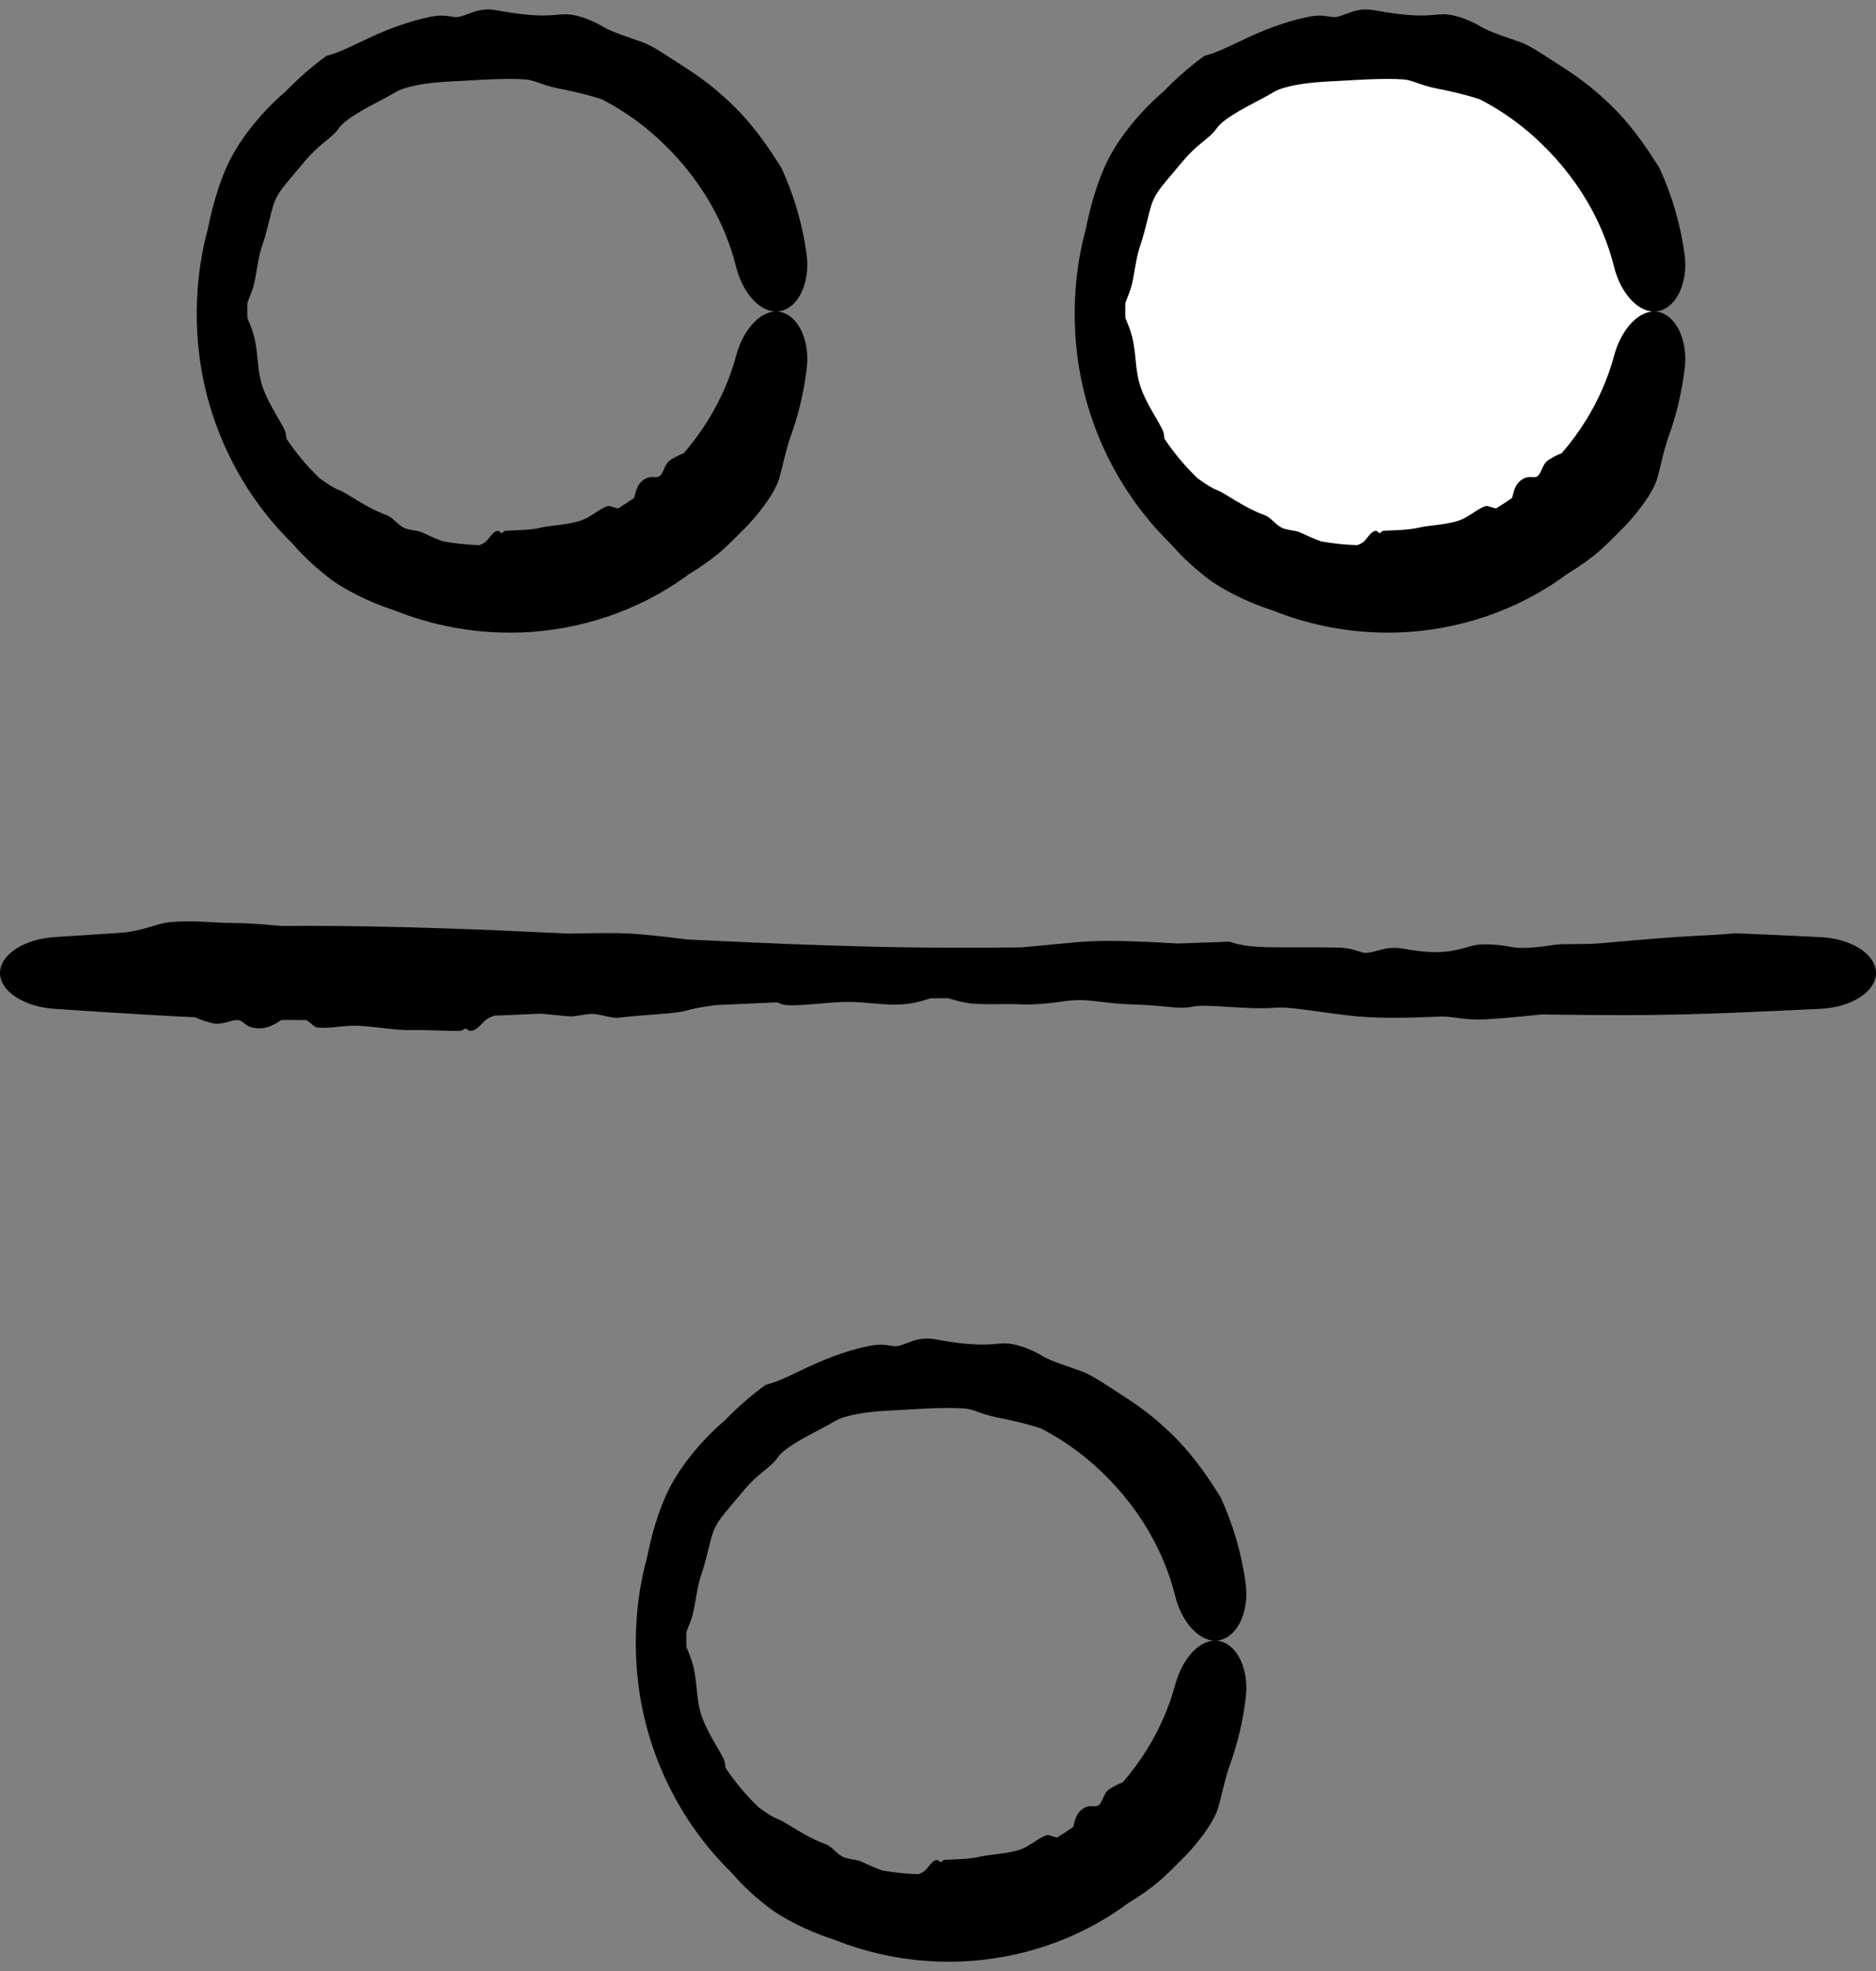 <svg width="120" height="126" viewBox="0 0 120 126" fill="none" xmlns="http://www.w3.org/2000/svg">
<rect x="0" y="0" width="120" height="126" fill="#808080" stroke="none"/>
<path d="M10.211 59.075C11.16 58.804 12.99 58.915 13.997 58.976C14.015 58.977 14.034 58.978 14.052 58.979C14.291 58.993 14.517 58.997 14.782 59.001C15.414 59.011 16.267 59.024 18.047 59.197C18.565 59.191 19.083 59.187 19.601 59.187C25.195 59.187 30.789 59.412 36.383 59.682C36.454 59.681 36.526 59.679 36.599 59.678C38.002 59.65 39.742 59.615 40.835 59.714C42.225 59.84 43.169 59.957 43.944 60.057C48.387 60.274 52.831 60.468 57.274 60.549C58.667 60.574 60.059 60.587 61.452 60.587C62.734 60.587 64.017 60.579 65.299 60.563C66.046 60.504 66.756 60.434 67.415 60.369C68.34 60.278 69.164 60.197 69.844 60.17C71.484 60.106 73.343 60.207 74.724 60.282C74.95 60.294 75.163 60.305 75.36 60.315C76.457 60.278 77.553 60.239 78.65 60.198C78.723 60.221 78.797 60.244 78.872 60.268C79.808 60.569 80.959 60.565 82.77 60.559C83.559 60.557 84.473 60.554 85.549 60.576C86.243 60.59 86.599 60.709 86.89 60.806C86.976 60.835 87.056 60.862 87.137 60.883C87.416 60.957 87.709 60.877 88.056 60.783C88.506 60.66 89.046 60.513 89.76 60.646C92.033 61.07 93.034 60.782 93.792 60.565C94.014 60.501 94.215 60.444 94.421 60.411C95.09 60.308 96.043 60.411 96.763 60.552C97.334 60.663 98.476 60.553 99.343 60.411C99.67 60.358 100.113 60.357 100.635 60.355C101.175 60.354 101.799 60.353 102.468 60.293C104.156 60.142 105.054 60.069 105.775 60.01C105.981 59.993 106.173 59.978 106.364 59.962C106.969 59.912 107.72 59.87 108.479 59.829C109.389 59.779 110.312 59.728 111.014 59.66C112.834 59.732 114.655 59.821 116.475 59.909C117.41 59.955 118.307 60.214 118.968 60.64C119.629 61.066 120 61.622 120 62.199C120 62.775 119.629 63.331 118.968 63.758C118.307 64.184 117.41 64.443 116.475 64.489C114.591 64.58 112.708 64.672 110.824 64.745C108.53 64.834 106.235 64.895 103.941 64.895C102.336 64.895 100.731 64.881 99.126 64.856C98.96 64.854 98.795 64.851 98.63 64.848C97.281 64.99 95.936 65.119 94.987 65.165C94.204 65.203 93.634 65.127 93.145 65.063C92.808 65.018 92.511 64.979 92.21 64.985C92.048 64.988 91.827 64.997 91.561 65.007C90.473 65.05 88.625 65.123 86.939 64.985C86.192 64.923 85.323 64.802 84.493 64.687C83.307 64.521 82.201 64.367 81.643 64.414C80.662 64.498 79.538 64.427 78.544 64.365C77.596 64.305 76.767 64.254 76.296 64.35C75.733 64.464 75.252 64.418 74.538 64.348C74.043 64.3 73.435 64.242 72.609 64.218C71.655 64.191 70.98 64.11 70.406 64.042C69.599 63.946 68.992 63.873 68.086 64.006C67.081 64.154 66.03 64.248 65.202 64.202C64.825 64.18 64.394 64.186 63.945 64.191C63.351 64.198 62.726 64.206 62.156 64.153C61.685 64.109 61.297 63.997 60.953 63.898C60.846 63.867 60.743 63.837 60.643 63.812C60.269 63.813 59.894 63.815 59.52 63.818C59.459 63.836 59.395 63.856 59.329 63.877C58.995 63.98 58.585 64.107 58.077 64.17C57.272 64.27 56.566 64.207 55.822 64.141C55.242 64.089 54.639 64.035 53.948 64.055C53.477 64.068 52.94 64.114 52.407 64.159C51.617 64.226 50.837 64.293 50.294 64.25C50.091 64.235 49.917 64.164 49.744 64.094C49.743 64.094 49.742 64.094 49.742 64.093C49.73 64.088 49.718 64.084 49.706 64.079C48.386 64.133 47.065 64.192 45.744 64.254C45.63 64.272 45.514 64.29 45.4 64.307C44.84 64.393 44.295 64.476 43.941 64.594C43.556 64.722 42.59 64.797 41.571 64.876C40.904 64.927 40.214 64.98 39.651 65.051C39.322 65.093 39.01 65.02 38.688 64.945C38.389 64.876 38.081 64.804 37.744 64.822C37.576 64.831 37.394 64.861 37.2 64.893C37.029 64.921 36.848 64.951 36.659 64.969C36.483 64.986 36.091 64.947 35.589 64.897C35.279 64.866 34.926 64.831 34.556 64.802C33.577 64.847 32.599 64.89 31.62 64.931C31.416 64.994 31.239 65.076 31.099 65.182C30.998 65.258 30.913 65.349 30.825 65.442C30.705 65.568 30.581 65.698 30.411 65.802C30.277 65.883 30.12 65.916 30.014 65.882C29.965 65.866 29.927 65.837 29.893 65.81C29.854 65.779 29.819 65.752 29.776 65.753C29.745 65.753 29.713 65.775 29.673 65.801C29.61 65.843 29.528 65.898 29.403 65.9C28.938 65.907 28.41 65.889 27.892 65.872C27.317 65.853 26.755 65.835 26.306 65.851C25.804 65.869 25.089 65.788 24.372 65.708C23.872 65.652 23.372 65.596 22.942 65.573C22.521 65.55 22.083 65.595 21.659 65.638C21.149 65.691 20.659 65.741 20.243 65.671C20.159 65.656 20.054 65.569 19.923 65.459C19.83 65.381 19.723 65.293 19.601 65.211C19.071 65.211 18.541 65.207 18.011 65.201C17.992 65.213 17.973 65.225 17.953 65.237C17.953 65.237 17.953 65.237 17.953 65.238C17.517 65.516 16.921 65.897 16.084 65.67C15.872 65.612 15.738 65.506 15.617 65.409C15.499 65.315 15.393 65.231 15.238 65.213C15.062 65.193 14.854 65.251 14.627 65.314C14.309 65.402 13.953 65.501 13.597 65.409C13.572 65.403 13.546 65.396 13.519 65.389C13.26 65.323 12.877 65.227 12.496 65.032C11.367 64.98 10.236 64.919 9.106 64.852C7.223 64.742 5.339 64.615 3.455 64.489C2.539 64.427 1.66 64.161 1.012 63.736C0.364 63.311 4.96705e-08 62.764 0 62.199C5.40788e-05 61.633 0.364 61.087 1.012 60.661C1.66 60.237 2.539 59.971 3.455 59.909C4.949 59.809 6.444 59.709 7.939 59.616C8.017 59.604 8.096 59.593 8.174 59.582C8.756 59.503 9.297 59.344 9.838 59.184C9.962 59.148 10.086 59.111 10.211 59.075Z" fill="black"/>
<path d="M49.856 30.54C49.578 31.584 48.283 33.167 47.486 33.927C47.471 33.941 47.457 33.956 47.443 33.97C47.256 34.154 47.084 34.332 46.879 34.536C46.385 35.013 45.722 35.701 44.062 36.709C43.611 37.044 43.144 37.358 42.663 37.65C39.448 39.611 35.635 40.571 31.92 40.43C29.637 40.352 27.379 39.875 25.279 39.036C25.208 39.013 25.136 38.989 25.063 38.964C23.648 38.501 21.974 37.673 21.06 36.955C19.891 36.053 19.208 35.323 18.673 34.714C15.369 31.473 13.289 27.145 12.744 22.669C12.63 21.753 12.578 20.836 12.584 19.915C12.587 19.422 12.607 18.938 12.644 18.447C12.741 17.153 12.96 15.867 13.3 14.611C13.45 13.868 13.625 13.16 13.821 12.511C14.096 11.599 14.411 10.802 14.735 10.177C15.509 8.661 16.787 7.186 17.835 6.231C18.006 6.073 18.169 5.927 18.322 5.794C19.106 4.987 19.961 4.243 20.876 3.575C20.951 3.551 21.027 3.528 21.105 3.506C22.075 3.234 23.058 2.617 24.763 1.922C25.506 1.624 26.386 1.321 27.453 1.091C28.143 0.944 28.518 1.005 28.822 1.052C28.911 1.066 28.996 1.08 29.078 1.09C29.363 1.122 29.64 1.005 29.977 0.876C30.41 0.71 30.955 0.52 31.677 0.643C31.76 0.658 31.841 0.671 31.92 0.685C34.022 1.066 34.959 1.012 35.737 0.937C35.97 0.919 36.184 0.907 36.396 0.924C37.087 0.975 38.006 1.356 38.638 1.745C39.145 2.045 40.243 2.393 41.09 2.693C41.41 2.803 41.808 3.024 42.262 3.306C42.733 3.597 43.262 3.955 43.843 4.324C45.308 5.27 46.001 5.915 46.558 6.419C46.715 6.566 46.86 6.705 47.003 6.845C47.455 7.289 47.977 7.88 48.465 8.515C49.051 9.273 49.583 10.094 49.98 10.727C50.794 12.482 51.333 14.352 51.594 16.243C51.73 17.219 51.563 18.185 51.172 18.874C50.78 19.562 50.215 19.916 49.641 19.915C49.063 19.914 48.513 19.573 48.058 19.04C47.603 18.5 47.275 17.813 47.091 17.079C46.724 15.601 46.138 14.194 45.381 12.902C44.458 11.327 43.284 9.922 41.938 8.718C40.997 7.875 39.958 7.139 38.846 6.535C38.732 6.473 38.617 6.411 38.501 6.352C37.482 6.011 36.45 5.798 35.733 5.657C35.14 5.54 34.725 5.384 34.36 5.257C34.108 5.171 33.884 5.1 33.648 5.079C33.522 5.068 33.349 5.059 33.141 5.052C32.809 5.042 32.391 5.041 31.92 5.053C31.183 5.069 30.34 5.125 29.533 5.17C28.946 5.201 28.254 5.229 27.586 5.307C26.633 5.414 25.739 5.63 25.349 5.867C24.665 6.277 23.844 6.665 23.14 7.073C22.47 7.46 21.909 7.858 21.683 8.184C21.414 8.573 21.1 8.801 20.647 9.174C20.334 9.434 19.953 9.765 19.517 10.286C19.015 10.89 18.646 11.314 18.339 11.686C17.912 12.209 17.601 12.634 17.408 13.376C17.197 14.2 17.004 15.042 16.778 15.684C16.674 15.978 16.594 16.322 16.523 16.686C16.43 17.166 16.358 17.674 16.253 18.136C16.166 18.517 16.032 18.829 15.919 19.114C15.883 19.202 15.85 19.287 15.822 19.37C15.816 19.551 15.815 19.733 15.816 19.915C15.817 20.051 15.82 20.186 15.825 20.322C15.844 20.372 15.865 20.425 15.888 20.48C16.001 20.755 16.146 21.093 16.25 21.501C16.416 22.151 16.448 22.726 16.515 23.342C16.568 23.82 16.644 24.32 16.841 24.86C16.976 25.228 17.173 25.631 17.385 26.017C17.699 26.594 18.047 27.131 18.228 27.539C18.295 27.692 18.306 27.851 18.32 28.01C18.32 28.011 18.32 28.012 18.32 28.012C18.32 28.023 18.322 28.034 18.323 28.045C18.931 28.957 19.638 29.798 20.42 30.552C20.497 30.608 20.575 30.665 20.652 30.721C21.031 30.992 21.41 31.234 21.702 31.336C22.016 31.447 22.648 31.892 23.354 32.283C23.815 32.542 24.305 32.779 24.723 32.929C24.968 33.016 25.147 33.192 25.341 33.37C25.521 33.536 25.712 33.703 25.964 33.792C26.09 33.837 26.234 33.864 26.388 33.89C26.523 33.913 26.666 33.936 26.811 33.969C26.946 34 27.221 34.141 27.584 34.302C27.808 34.402 28.069 34.511 28.345 34.607C29.108 34.746 29.876 34.826 30.646 34.85C30.811 34.8 30.955 34.727 31.07 34.628C31.152 34.556 31.222 34.469 31.292 34.379C31.388 34.257 31.485 34.13 31.614 34.029C31.715 33.949 31.831 33.918 31.91 33.952C31.913 33.953 31.917 33.955 31.92 33.957C31.952 33.973 31.977 34 32 34.024C32.03 34.054 32.056 34.081 32.088 34.08C32.111 34.079 32.135 34.057 32.164 34.031C32.21 33.988 32.27 33.932 32.361 33.928C32.701 33.91 33.093 33.902 33.472 33.877C33.896 33.85 34.309 33.802 34.629 33.723C34.988 33.636 35.517 33.596 36.05 33.518C36.422 33.464 36.794 33.393 37.103 33.297C37.406 33.204 37.693 33.033 37.961 32.859C38.284 32.651 38.581 32.438 38.886 32.348C38.948 32.33 39.059 32.368 39.2 32.412C39.3 32.444 39.415 32.478 39.538 32.5C39.887 32.288 40.229 32.065 40.563 31.83C40.568 31.811 40.573 31.793 40.578 31.774C40.578 31.774 40.578 31.773 40.578 31.773C40.687 31.347 40.793 30.789 41.407 30.547C41.564 30.484 41.71 30.494 41.843 30.501C41.973 30.508 42.091 30.513 42.189 30.442C42.3 30.362 42.373 30.207 42.448 30.038C42.553 29.801 42.661 29.538 42.907 29.393C42.924 29.383 42.942 29.372 42.961 29.361C43.139 29.254 43.399 29.091 43.735 28.974C44.313 28.307 44.842 27.59 45.311 26.829C46.092 25.561 46.705 24.168 47.101 22.695C47.295 21.978 47.628 21.304 48.081 20.773C48.533 20.25 49.074 19.916 49.641 19.915C50.205 19.913 50.759 20.261 51.151 20.934C51.543 21.609 51.72 22.555 51.607 23.514C51.426 25.073 51.056 26.624 50.498 28.116C50.475 28.197 50.451 28.279 50.426 28.359C50.24 28.955 50.117 29.543 49.965 30.133C49.931 30.269 49.895 30.404 49.856 30.54Z" fill="black"/>
<path d="M77.94 115.504C77.661 116.549 76.368 118.132 75.57 118.891C75.555 118.906 75.541 118.92 75.527 118.934C75.34 119.118 75.168 119.296 74.963 119.501C74.469 119.977 73.806 120.665 72.146 121.673C71.694 122.008 71.228 122.322 70.747 122.614C67.532 124.575 63.719 125.535 60.004 125.395C57.721 125.316 55.463 124.84 53.363 124C53.292 123.977 53.22 123.953 53.147 123.929C51.732 123.465 50.058 122.637 49.144 121.919C47.974 121.018 47.292 120.287 46.757 119.678C43.453 116.437 41.373 112.109 40.828 107.634C40.714 106.717 40.662 105.8 40.668 104.879C40.671 104.387 40.691 103.902 40.728 103.411C40.825 102.118 41.044 100.831 41.384 99.576C41.534 98.832 41.709 98.124 41.905 97.475C42.18 96.564 42.495 95.767 42.819 95.141C43.593 93.625 44.871 92.15 45.919 91.195C46.09 91.038 46.253 90.892 46.406 90.759C47.19 89.952 48.045 89.207 48.96 88.539C49.035 88.515 49.111 88.492 49.189 88.47C50.159 88.199 51.142 87.582 52.847 86.886C53.59 86.588 54.469 86.286 55.537 86.055C56.227 85.908 56.602 85.969 56.906 86.016C56.995 86.031 57.08 86.045 57.162 86.054C57.447 86.087 57.724 85.97 58.062 85.84C58.493 85.674 59.039 85.484 59.761 85.608C59.844 85.622 59.925 85.636 60.004 85.649C62.106 86.03 63.043 85.976 63.821 85.901C64.054 85.883 64.268 85.871 64.48 85.888C65.171 85.939 66.09 86.32 66.722 86.709C67.229 87.009 68.327 87.357 69.174 87.657C69.494 87.767 69.892 87.988 70.346 88.27C70.817 88.562 71.346 88.919 71.927 89.289C73.392 90.235 74.085 90.879 74.642 91.384C74.799 91.53 74.944 91.669 75.087 91.81C75.539 92.253 76.061 92.845 76.549 93.48C77.135 94.237 77.667 95.058 78.064 95.692C78.878 97.446 79.417 99.317 79.678 101.208C79.814 102.183 79.647 103.15 79.256 103.839C78.864 104.526 78.299 104.881 77.725 104.879C77.147 104.878 76.597 104.537 76.142 104.005C75.687 103.464 75.359 102.777 75.175 102.043C74.808 100.565 74.222 99.158 73.465 97.866C72.542 96.291 71.368 94.887 70.022 93.682C69.081 92.839 68.042 92.104 66.93 91.499C66.816 91.437 66.701 91.376 66.585 91.316C65.566 90.975 64.534 90.763 63.816 90.622C63.224 90.504 62.809 90.348 62.444 90.222C62.192 90.135 61.968 90.064 61.732 90.044C61.606 90.032 61.433 90.023 61.225 90.017C60.893 90.007 60.475 90.005 60.004 90.017C59.267 90.034 58.424 90.089 57.617 90.134C57.03 90.165 56.338 90.193 55.67 90.272C54.717 90.378 53.823 90.594 53.433 90.831C52.749 91.242 51.928 91.629 51.224 92.038C50.553 92.424 49.993 92.822 49.767 93.148C49.498 93.537 49.184 93.765 48.731 94.139C48.418 94.398 48.037 94.729 47.601 95.251C47.099 95.854 46.73 96.278 46.423 96.65C45.996 97.174 45.685 97.598 45.492 98.34C45.281 99.164 45.088 100.006 44.862 100.648C44.758 100.942 44.678 101.287 44.607 101.651C44.514 102.13 44.441 102.638 44.337 103.1C44.25 103.482 44.116 103.793 44.003 104.078C43.967 104.166 43.934 104.252 43.906 104.335C43.901 104.516 43.898 104.697 43.9 104.879C43.901 105.015 43.904 105.151 43.908 105.286C43.928 105.337 43.949 105.39 43.972 105.445C44.085 105.72 44.23 106.057 44.334 106.465C44.5 107.116 44.532 107.69 44.599 108.306C44.652 108.784 44.728 109.285 44.925 109.825C45.06 110.193 45.257 110.596 45.469 110.982C45.783 111.558 46.131 112.095 46.312 112.503C46.379 112.657 46.391 112.816 46.404 112.974C46.404 112.975 46.404 112.976 46.404 112.977C46.404 112.987 46.406 112.998 46.407 113.009C47.015 113.921 47.722 114.762 48.504 115.516C48.581 115.573 48.659 115.629 48.736 115.685C49.115 115.957 49.495 116.198 49.786 116.3C50.1 116.412 50.732 116.857 51.438 117.248C51.899 117.506 52.389 117.743 52.807 117.893C53.051 117.981 53.231 118.156 53.425 118.334C53.605 118.5 53.796 118.667 54.048 118.756C54.174 118.801 54.318 118.828 54.471 118.855C54.607 118.878 54.75 118.901 54.895 118.934C55.03 118.965 55.305 119.105 55.668 119.267C55.892 119.367 56.153 119.475 56.429 119.572C57.192 119.71 57.96 119.79 58.73 119.814C58.895 119.765 59.039 119.691 59.154 119.592C59.236 119.521 59.306 119.433 59.376 119.343C59.472 119.221 59.569 119.094 59.698 118.993C59.799 118.914 59.915 118.882 59.994 118.916C59.997 118.918 60.001 118.919 60.004 118.921C60.036 118.938 60.061 118.964 60.084 118.988C60.114 119.019 60.14 119.046 60.172 119.045C60.195 119.044 60.219 119.022 60.248 118.995C60.294 118.952 60.353 118.897 60.445 118.892C60.785 118.874 61.176 118.866 61.556 118.842C61.98 118.815 62.393 118.767 62.713 118.687C63.072 118.6 63.601 118.56 64.134 118.482C64.506 118.428 64.878 118.357 65.187 118.262C65.49 118.168 65.776 117.998 66.045 117.824C66.368 117.615 66.665 117.403 66.97 117.312C67.032 117.294 67.143 117.332 67.284 117.376C67.383 117.408 67.499 117.443 67.622 117.464C67.971 117.252 68.313 117.029 68.647 116.794C68.652 116.776 68.657 116.757 68.662 116.739C68.662 116.738 68.662 116.738 68.662 116.738C68.771 116.311 68.877 115.753 69.491 115.511C69.648 115.448 69.794 115.458 69.927 115.466C70.057 115.473 70.174 115.477 70.273 115.407C70.384 115.326 70.457 115.171 70.532 115.003C70.637 114.765 70.745 114.502 70.991 114.357C71.008 114.347 71.026 114.337 71.045 114.326C71.223 114.218 71.483 114.056 71.819 113.939C72.397 113.271 72.926 112.555 73.394 111.794C74.176 110.526 74.789 109.132 75.185 107.659C75.379 106.943 75.712 106.268 76.165 105.738C76.617 105.215 77.158 104.88 77.725 104.879C78.288 104.878 78.843 105.225 79.235 105.898C79.627 106.573 79.804 107.519 79.691 108.478C79.51 110.037 79.141 111.589 78.582 113.081C78.559 113.162 78.535 113.243 78.51 113.323C78.324 113.92 78.201 114.507 78.049 115.098C78.015 115.233 77.978 115.369 77.94 115.504Z" fill="black"/>
<path d="M88.08 37.433C97.755 37.433 105.598 29.59 105.598 19.915C105.598 10.24 97.755 2.397 88.08 2.397C78.406 2.397 70.562 10.24 70.562 19.915C70.562 29.59 78.406 37.433 88.08 37.433Z" fill="white"/>
<path d="M106.016 30.54C105.738 31.584 104.444 33.167 103.646 33.927C103.631 33.941 103.617 33.956 103.603 33.97C103.416 34.154 103.245 34.332 103.039 34.536C102.545 35.013 101.882 35.701 100.222 36.709C99.771 37.044 99.304 37.358 98.823 37.65C95.608 39.611 91.796 40.571 88.08 40.43C85.798 40.352 83.54 39.875 81.44 39.036C81.368 39.013 81.296 38.989 81.223 38.964C79.808 38.501 78.135 37.673 77.22 36.955C76.051 36.053 75.368 35.323 74.833 34.714C71.529 31.473 69.449 27.145 68.904 22.669C68.791 21.753 68.738 20.836 68.744 19.915C68.747 19.422 68.767 18.938 68.804 18.447C68.901 17.153 69.12 15.867 69.46 14.611C69.61 13.868 69.786 13.16 69.981 12.511C70.256 11.599 70.571 10.802 70.896 10.177C71.669 8.661 72.947 7.186 73.995 6.231C74.166 6.073 74.329 5.927 74.482 5.794C75.266 4.987 76.121 4.243 77.036 3.575C77.111 3.551 77.188 3.528 77.265 3.506C78.236 3.234 79.219 2.617 80.923 1.922C81.666 1.624 82.546 1.321 83.613 1.091C84.303 0.944 84.679 1.005 84.982 1.052C85.072 1.066 85.156 1.08 85.239 1.09C85.523 1.122 85.8 1.005 86.138 0.876C86.57 0.71 87.115 0.52 87.837 0.643C87.92 0.658 88.001 0.671 88.08 0.685C90.183 1.066 91.12 1.012 91.897 0.937C92.13 0.919 92.344 0.907 92.556 0.924C93.247 0.975 94.166 1.356 94.798 1.745C95.305 2.045 96.403 2.393 97.25 2.693C97.57 2.803 97.968 3.024 98.422 3.306C98.893 3.597 99.422 3.955 100.003 4.324C101.468 5.27 102.161 5.915 102.718 6.419C102.875 6.566 103.02 6.705 103.163 6.845C103.615 7.289 104.138 7.88 104.625 8.515C105.211 9.273 105.743 10.094 106.14 10.727C106.954 12.482 107.493 14.352 107.754 16.243C107.89 17.219 107.724 18.185 107.332 18.874C106.94 19.562 106.375 19.916 105.801 19.915C105.223 19.914 104.673 19.573 104.218 19.04C103.764 18.5 103.435 17.813 103.251 17.079C102.884 15.601 102.298 14.194 101.541 12.902C100.618 11.327 99.444 9.922 98.098 8.718C97.157 7.875 96.118 7.139 95.007 6.535C94.892 6.473 94.777 6.411 94.661 6.352C93.642 6.011 92.61 5.798 91.893 5.657C91.3 5.54 90.885 5.384 90.52 5.257C90.268 5.171 90.044 5.1 89.808 5.079C89.682 5.068 89.509 5.059 89.301 5.052C88.969 5.042 88.551 5.041 88.08 5.053C87.343 5.069 86.5 5.125 85.693 5.17C85.106 5.201 84.414 5.229 83.746 5.307C82.793 5.414 81.899 5.63 81.51 5.867C80.825 6.277 80.004 6.665 79.301 7.073C78.63 7.46 78.07 7.858 77.843 8.184C77.574 8.573 77.261 8.801 76.807 9.174C76.494 9.434 76.114 9.765 75.677 10.286C75.175 10.89 74.807 11.314 74.499 11.686C74.072 12.209 73.761 12.634 73.569 13.376C73.357 14.2 73.164 15.042 72.939 15.684C72.834 15.978 72.754 16.322 72.684 16.686C72.591 17.166 72.518 17.674 72.413 18.136C72.326 18.517 72.192 18.829 72.079 19.114C72.043 19.202 72.011 19.287 71.982 19.37C71.977 19.551 71.975 19.733 71.976 19.915C71.977 20.051 71.98 20.186 71.985 20.322C72.004 20.372 72.025 20.425 72.048 20.48C72.161 20.755 72.306 21.093 72.41 21.501C72.576 22.151 72.608 22.726 72.675 23.342C72.728 23.82 72.805 24.32 73.002 24.86C73.136 25.228 73.333 25.631 73.545 26.017C73.859 26.594 74.207 27.131 74.388 27.539C74.456 27.692 74.467 27.851 74.48 28.01C74.48 28.011 74.48 28.012 74.48 28.012C74.481 28.023 74.482 28.034 74.483 28.045C75.092 28.957 75.798 29.798 76.58 30.552C76.657 30.608 76.735 30.665 76.812 30.721C77.191 30.992 77.571 31.234 77.862 31.336C78.177 31.447 78.809 31.892 79.515 32.283C79.975 32.542 80.465 32.779 80.883 32.929C81.128 33.016 81.307 33.192 81.501 33.37C81.681 33.536 81.872 33.703 82.124 33.792C82.25 33.837 82.394 33.864 82.548 33.89C82.683 33.913 82.826 33.936 82.972 33.969C83.106 34 83.381 34.141 83.744 34.302C83.968 34.402 84.229 34.511 84.505 34.607C85.269 34.746 86.036 34.826 86.806 34.85C86.971 34.8 87.115 34.727 87.23 34.628C87.312 34.556 87.382 34.469 87.452 34.379C87.548 34.257 87.645 34.13 87.774 34.029C87.875 33.949 87.991 33.918 88.07 33.952C88.073 33.953 88.077 33.955 88.08 33.957C88.112 33.973 88.137 34 88.16 34.024C88.19 34.054 88.216 34.081 88.248 34.08C88.271 34.079 88.295 34.057 88.324 34.031C88.37 33.988 88.43 33.932 88.521 33.928C88.861 33.91 89.253 33.902 89.632 33.877C90.056 33.85 90.469 33.802 90.789 33.723C91.148 33.636 91.677 33.596 92.21 33.518C92.582 33.464 92.954 33.393 93.263 33.297C93.566 33.204 93.853 33.033 94.121 32.859C94.444 32.651 94.741 32.438 95.046 32.348C95.108 32.33 95.219 32.368 95.36 32.412C95.46 32.444 95.575 32.478 95.698 32.5C96.047 32.288 96.389 32.065 96.724 31.83C96.728 31.811 96.733 31.793 96.738 31.774C96.738 31.774 96.738 31.773 96.738 31.773C96.847 31.347 96.953 30.789 97.567 30.547C97.724 30.484 97.87 30.494 98.003 30.501C98.133 30.508 98.251 30.513 98.349 30.442C98.46 30.362 98.533 30.207 98.608 30.038C98.714 29.801 98.821 29.538 99.067 29.393C99.084 29.383 99.102 29.372 99.121 29.361C99.299 29.254 99.559 29.091 99.895 28.974C100.473 28.307 101.002 27.59 101.471 26.829C102.252 25.561 102.865 24.168 103.261 22.695C103.456 21.978 103.788 21.304 104.241 20.773C104.693 20.25 105.234 19.916 105.801 19.915C106.365 19.913 106.919 20.261 107.311 20.934C107.703 21.609 107.88 22.555 107.767 23.514C107.586 25.073 107.217 26.624 106.658 28.116C106.635 28.197 106.611 28.279 106.586 28.359C106.4 28.955 106.277 29.543 106.126 30.133C106.091 30.269 106.055 30.404 106.016 30.54Z" fill="black"/>
</svg>
